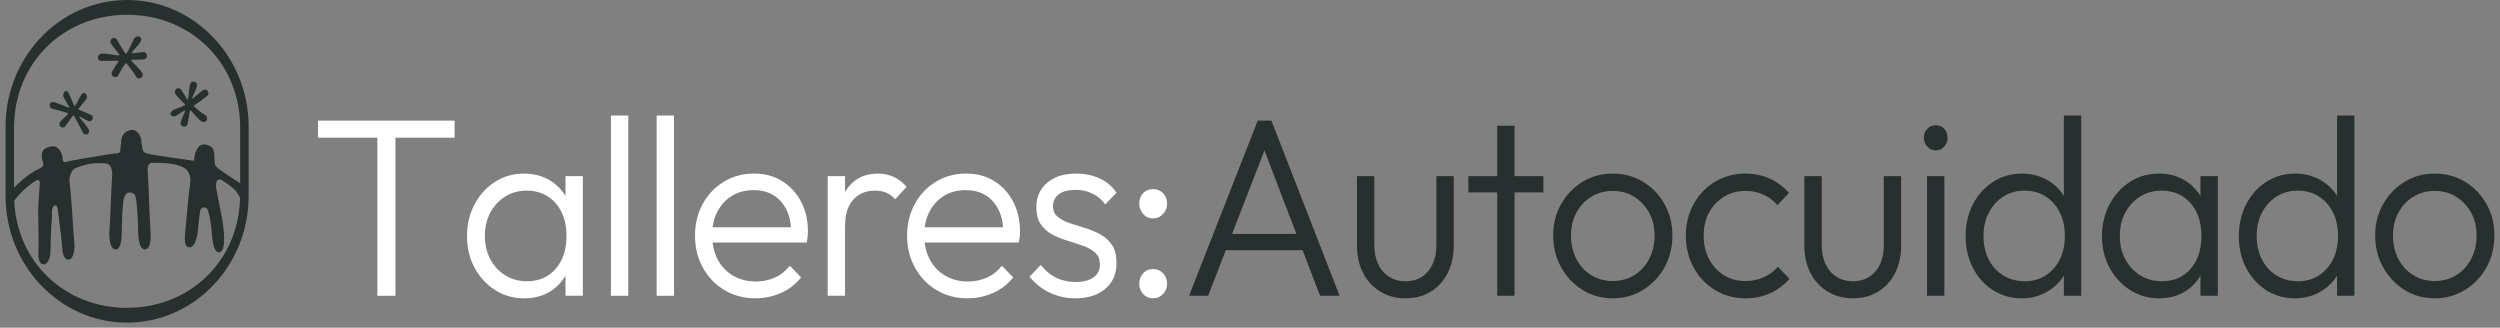 <svg xmlns="http://www.w3.org/2000/svg" width="412" height="54" viewBox="0 0 412 54" fill="none"><rect x="0" y="0" width="412" height="54" fill="#808080" stroke="none"/><g clip-path="url(#clip0_1_440)"><path d="M28.925 19.124C29.316 18.939 29.968 18.459 30.404 18.193C30.457 18.161 30.52 18.212 30.502 18.273C30.322 18.834 29.912 19.631 29.776 20.136C29.573 20.889 30.696 21.21 30.902 20.457C31.059 19.88 31.162 18.854 31.302 18.22C31.314 18.169 31.375 18.149 31.412 18.186C31.955 18.712 32.577 19.577 33.19 19.989C33.434 20.153 33.759 20.153 33.965 19.941C34.245 19.653 34.161 19.178 33.848 18.985C33.153 18.556 32.537 18.071 31.955 17.506C31.922 17.474 31.927 17.42 31.964 17.393C32.725 16.891 33.466 16.355 34.178 15.777C34.426 15.575 34.381 15.132 34.178 14.919C33.932 14.664 33.602 14.717 33.354 14.919C32.961 15.239 32.245 15.865 31.77 16.226C31.718 16.265 31.646 16.214 31.665 16.15C31.875 15.465 32.378 14.778 32.465 14.088C32.558 13.338 31.454 13.186 31.314 13.927C31.157 14.751 31.138 15.519 30.974 16.333C30.963 16.392 30.888 16.411 30.853 16.362C30.551 15.931 30.148 15.256 29.896 14.837C29.727 14.559 29.376 14.449 29.098 14.62C28.831 14.78 28.721 15.173 28.89 15.451C29.236 16.024 30.059 16.696 30.499 17.23C30.527 17.264 30.516 17.318 30.478 17.337C29.922 17.637 29.168 17.84 28.609 18.105C28.323 18.242 27.982 18.641 28.129 18.902C28.302 19.209 28.639 19.258 28.927 19.119L28.925 19.124Z" fill="#27302E"></path><path d="M8.595 17.908C9.215 18.057 10.544 18.437 11.215 18.646C11.26 18.661 11.271 18.72 11.241 18.754C10.796 19.278 10.361 19.541 9.921 20.097C9.481 20.65 10.284 21.391 10.726 20.835C11.267 20.155 11.531 19.668 12.058 19.007C12.104 19.01 12.123 19.012 12.17 19.015C12.696 19.975 13.211 20.945 13.707 21.925C13.843 22.193 14.224 22.239 14.449 22.086C14.711 21.908 14.739 21.579 14.603 21.313C14.306 20.728 13.312 19.729 13.005 19.151C13.284 19.273 14.255 19.812 14.528 19.943C15.153 20.243 15.637 19.244 15.006 18.941C14.329 18.617 13.637 18.327 12.937 18.059C12.926 18.013 12.921 17.998 12.909 17.952C13.323 17.442 13.738 16.935 14.154 16.428C14.393 16.138 14.386 15.692 14.112 15.434C13.459 14.815 12.937 16.684 12.362 17.472C12.334 17.508 12.28 17.503 12.259 17.464C11.924 16.838 11.564 15.756 11.22 15.18C10.855 14.569 10.153 15.492 10.518 16.104C10.825 16.616 11.124 17.133 11.421 17.652C11.452 17.703 11.402 17.767 11.346 17.747C10.644 17.501 9.435 16.965 8.81 16.816C8.136 16.655 7.919 17.75 8.59 17.91L8.595 17.908Z" fill="#27302E"></path><path d="M16.791 10.045C17.612 10.001 18.553 10.035 19.411 10.015C19.507 10.015 19.563 10.128 19.503 10.206C19.137 10.671 18.733 11.341 18.473 11.809C18.094 12.487 19.102 13.099 19.479 12.424C19.807 11.836 20.247 10.988 20.694 10.457C20.74 10.403 20.82 10.405 20.867 10.461C21.433 11.151 21.978 11.856 22.434 12.636C22.825 13.301 23.834 12.692 23.44 12.021C23.029 11.317 22.224 10.674 21.657 10.047C21.592 9.974 21.641 9.852 21.737 9.85C22.329 9.83 23.143 9.811 23.66 9.794C24.409 9.767 24.411 8.551 23.66 8.58C23.225 8.597 22.404 8.731 21.856 8.78C21.756 8.789 21.695 8.668 21.758 8.587C22.427 7.727 23.836 6.574 23.064 6.091C22.72 5.877 22.27 6.028 22.083 6.396C21.707 7.132 21.318 8.141 20.857 8.814C20.813 8.877 20.724 8.88 20.675 8.819C20.179 8.178 19.699 7.208 19.278 6.549C19.102 6.276 18.763 6.159 18.48 6.332C18.22 6.491 18.096 6.888 18.272 7.164C18.581 7.646 19.224 8.419 19.652 8.941C19.718 9.021 19.657 9.14 19.556 9.136C18.358 9.075 16.585 8.414 16.206 9.206C15.979 9.679 16.281 10.074 16.786 10.047L16.791 10.045Z" fill="#27302E"></path><path d="M20.947 0C9.903 0 0.918 9.36 0.918 20.864V32.303C0.918 43.808 9.903 53.168 20.947 53.168C31.99 53.168 40.975 43.808 40.975 32.303V20.864C40.975 9.36 31.99 0 20.947 0ZM20.947 2.435C31.356 2.435 39.583 10.247 39.583 21.091V30.197C38.773 29.666 38.099 29.276 37.189 28.637C35.402 27.382 35.406 27.516 35.348 26.341C35.327 25.927 35.449 24.513 34.709 24.123C33.268 23.365 32.505 23.97 32.096 25.557C32.079 25.62 31.993 26.441 31.939 26.495C29.643 26.159 27.343 25.866 25.058 25.474C23.221 25.159 23.619 25.04 23.253 22.958C23.118 22.186 22.517 21.384 21.775 21.403C21.017 21.423 20.116 21.954 20.001 23.017C19.959 23.414 19.845 24.199 19.842 24.596C19.84 25.349 19.508 25.225 18.806 25.315C16.69 25.586 16.119 25.747 14.011 26.071C13.611 26.132 11.222 26.553 10.783 26.714C10.56 26.795 10.345 26.612 10.343 26.366C10.343 25.21 9.636 23.931 8.452 24.126C6.91 24.379 6.604 25.293 7.076 26.709C7.376 27.609 6.47 27.733 5.633 28.235C4.336 29.013 3.494 29.739 2.31 30.951V21.094C2.312 10.247 10.537 2.435 20.947 2.435ZM20.947 50.735C10.871 50.735 2.841 43.413 2.336 33.11C3.026 32.057 4.896 30.28 6.07 29.707C6.318 29.588 6.594 29.81 6.569 30.095C6.487 31.007 6.398 32.827 6.346 33.427C6.206 35.104 6.438 39.891 6.332 41.568C6.295 42.175 6.321 43.589 7.191 43.567C7.956 43.545 8.277 42.38 8.309 41.597C8.34 40.878 8.405 37.044 8.529 36.337C8.658 35.613 8.274 33.841 9.203 33.841C9.573 33.841 9.659 35.806 9.76 36.493C9.943 37.729 10.181 39.779 10.205 40.259C10.24 40.986 10.322 42.853 11.288 42.784C12.212 42.721 12.334 40.91 12.261 40.152C12.013 37.602 11.812 32.713 11.477 30.175C11.342 29.147 11.721 27.962 12.544 27.655C14.748 26.839 15.857 26.839 17.388 26.919C18.246 26.963 18.551 27.982 18.485 28.876C18.314 31.194 18.216 35.852 18.029 38.168C17.959 39.043 18.09 41.107 19.061 41.115C19.997 41.122 20.053 39.041 20.071 38.246C20.097 37.134 20.121 33.646 20.448 32.591C20.663 31.896 21.064 31.723 21.349 31.723C22.142 31.723 22.292 32.213 22.378 32.589C22.627 33.666 22.767 37.127 22.774 38.239C22.781 39.136 22.949 41.146 23.897 41.102C24.933 41.056 24.866 38.88 24.802 38.073C24.625 35.796 24.547 31.177 24.379 28.901C24.309 27.931 24.201 26.839 25.095 26.839C26.943 26.839 28.792 26.839 30.268 27.616C31.132 28.07 31.511 29.074 31.337 30.29C30.986 32.745 30.809 35.226 30.579 37.697C30.509 38.453 30.144 40.693 31.167 40.766C32.248 40.844 32.587 38.543 32.631 37.812C32.671 37.132 32.896 35.197 32.996 34.714C33.144 34.012 34.087 33.983 34.272 34.675C34.398 35.148 34.517 35.555 34.548 35.723C34.702 36.559 34.831 37.376 34.885 38.214C34.941 39.077 35.135 41.707 36.132 41.593C37.199 41.471 36.913 38.638 36.866 37.978C36.735 36.133 35.982 33.193 35.612 30.89C35.523 30.339 35.643 29.032 36.798 29.844C38.081 30.743 39.035 31.243 39.562 32.652C39.274 43.191 31.162 50.728 20.939 50.728L20.947 50.735Z" fill="#27302E"></path><path d="M52.401 22.69V19.88H74.912V22.69H52.401ZM62.188 48.742V20.677H65.169V48.742H62.188Z" fill="white"></path><path d="M86.389 49.163C84.618 49.163 83.019 48.71 81.597 47.801C80.174 46.892 79.046 45.668 78.214 44.13C77.381 42.592 76.964 40.859 76.964 38.928C76.964 36.998 77.381 35.216 78.214 33.664C79.044 32.111 80.167 30.883 81.576 29.971C82.984 29.062 84.575 28.608 86.347 28.608C87.797 28.608 89.091 28.908 90.233 29.51C91.373 30.112 92.306 30.951 93.031 32.028C93.757 33.105 94.185 34.356 94.321 35.782V41.949C94.159 43.374 93.724 44.632 93.013 45.724C92.301 46.816 91.382 47.662 90.254 48.261C89.126 48.864 87.837 49.163 86.389 49.163ZM86.833 46.35C88.82 46.35 90.404 45.666 91.585 44.296C92.767 42.926 93.357 41.122 93.357 38.885C93.357 37.403 93.088 36.101 92.552 34.982C92.014 33.864 91.249 32.989 90.256 32.36C89.262 31.731 88.109 31.416 86.793 31.416C85.479 31.416 84.304 31.738 83.27 32.382C82.236 33.025 81.417 33.907 80.813 35.024C80.209 36.142 79.908 37.429 79.908 38.882C79.908 40.335 80.209 41.624 80.813 42.741C81.417 43.859 82.243 44.739 83.288 45.383C84.334 46.026 85.516 46.348 86.833 46.348V46.35ZM93.195 48.742V43.455L93.759 38.59L93.195 33.849V29.025H96.054V48.742H93.195Z" fill="white"></path><path d="M100.685 48.742V19.041H103.544V48.742H100.685Z" fill="white"></path><path d="M108.214 48.742V19.041H111.073V48.742H108.214Z" fill="white"></path><path d="M124.484 49.163C122.606 49.163 120.914 48.717 119.41 47.82C117.905 46.926 116.719 45.695 115.846 44.128C114.973 42.563 114.538 40.8 114.538 38.841C114.538 36.881 114.962 35.17 115.806 33.617C116.651 32.065 117.814 30.841 119.29 29.947C120.767 29.052 122.418 28.604 124.243 28.604C126.069 28.604 127.526 29.008 128.855 29.82C130.184 30.631 131.232 31.758 131.995 33.196C132.76 34.636 133.144 36.294 133.144 38.168C133.144 38.392 133.13 38.651 133.104 38.943C133.076 39.236 133.025 39.579 132.943 39.972H116.553V37.454H131.373L130.367 38.378C130.392 36.952 130.158 35.714 129.662 34.665C129.166 33.617 128.455 32.798 127.529 32.211C126.602 31.623 125.495 31.331 124.206 31.331C122.837 31.331 121.642 31.645 120.622 32.274C119.601 32.903 118.804 33.771 118.226 34.875C117.648 35.979 117.36 37.273 117.36 38.755C117.36 40.237 117.662 41.595 118.265 42.741C118.869 43.889 119.716 44.783 120.802 45.424C121.89 46.068 123.144 46.389 124.566 46.389C125.694 46.389 126.74 46.173 127.706 45.739C128.673 45.305 129.492 44.654 130.163 43.789L132.016 45.719C131.129 46.838 130.03 47.691 128.715 48.279C127.4 48.866 125.989 49.158 124.487 49.158L124.484 49.163Z" fill="white"></path><path d="M136.403 48.742V29.025H139.263V48.742H136.403ZM139.263 37.249L138.095 36.745C138.095 34.227 138.68 32.243 139.847 30.788C141.015 29.335 142.62 28.606 144.66 28.606C145.601 28.606 146.46 28.782 147.239 29.13C148.018 29.481 148.743 30.032 149.413 30.788L147.52 32.842C147.089 32.338 146.6 31.974 146.05 31.75C145.5 31.526 144.876 31.414 144.178 31.414C142.728 31.414 141.546 31.904 140.636 32.881C139.723 33.861 139.267 35.314 139.267 37.244L139.263 37.249Z" fill="white"></path><path d="M159.437 49.163C157.558 49.163 155.866 48.717 154.362 47.82C152.857 46.926 151.671 45.695 150.798 44.128C149.926 42.563 149.49 40.8 149.49 38.841C149.49 36.881 149.914 35.17 150.759 33.617C151.603 32.065 152.766 30.841 154.243 29.947C155.719 29.052 157.371 28.604 159.196 28.604C161.021 28.604 162.479 29.008 163.808 29.82C165.137 30.631 166.185 31.758 166.948 33.196C167.713 34.636 168.096 36.294 168.096 38.168C168.096 38.392 168.082 38.651 168.057 38.943C168.029 39.236 167.977 39.579 167.895 39.972H151.505V37.454H166.325L165.319 38.378C165.345 36.952 165.111 35.714 164.615 34.665C164.119 33.617 163.407 32.798 162.481 32.211C161.554 31.623 160.448 31.331 159.158 31.331C157.79 31.331 156.594 31.645 155.574 32.274C154.554 32.903 153.756 33.771 153.178 34.875C152.6 35.979 152.312 37.273 152.312 38.755C152.312 40.237 152.614 41.595 153.218 42.741C153.821 43.889 154.668 44.783 155.754 45.424C156.842 46.068 158.096 46.389 159.519 46.389C160.647 46.389 161.692 46.173 162.659 45.739C163.625 45.305 164.444 44.654 165.116 43.789L166.969 45.719C166.082 46.838 164.982 47.691 163.667 48.279C162.352 48.866 160.941 49.158 159.439 49.158L159.437 49.163Z" fill="white"></path><path d="M177.196 49.163C176.176 49.163 175.195 49.017 174.257 48.722C173.316 48.43 172.465 48.015 171.7 47.484C170.934 46.953 170.256 46.324 169.666 45.595L171.519 43.664C172.27 44.615 173.122 45.322 174.077 45.783C175.029 46.243 176.096 46.475 177.278 46.475C178.459 46.475 179.486 46.224 180.198 45.719C180.909 45.215 181.265 44.518 181.265 43.623C181.265 42.785 181.017 42.134 180.52 41.673C180.024 41.212 179.372 40.835 178.567 40.54C177.762 40.247 176.915 39.967 176.03 39.701C175.144 39.435 174.306 39.099 173.513 38.694C172.72 38.29 172.069 37.729 171.559 37.018C171.049 36.303 170.794 35.348 170.794 34.144C170.794 33.025 171.063 32.053 171.599 31.229C172.135 30.405 172.888 29.761 173.854 29.298C174.821 28.835 175.988 28.606 177.357 28.606C178.726 28.606 180.069 28.872 181.222 29.403C182.376 29.934 183.302 30.717 184 31.753L182.147 33.683C181.608 32.928 180.918 32.34 180.074 31.921C179.229 31.502 178.281 31.292 177.235 31.292C176.028 31.292 175.106 31.538 174.477 32.026C173.845 32.516 173.529 33.152 173.529 33.934C173.529 34.717 173.784 35.285 174.294 35.716C174.804 36.15 175.455 36.498 176.248 36.764C177.039 37.03 177.879 37.295 178.766 37.561C179.652 37.827 180.497 38.178 181.302 38.609C182.107 39.043 182.757 39.63 183.256 40.371C183.752 41.112 184 42.112 184 43.372C184 45.134 183.389 46.538 182.168 47.589C180.946 48.637 179.287 49.161 177.193 49.161L177.196 49.163Z" fill="white"></path><path d="M190.002 35.989C189.358 35.989 188.82 35.745 188.392 35.256C187.961 34.766 187.748 34.2 187.748 33.557C187.748 32.857 187.964 32.284 188.392 31.836C188.82 31.39 189.358 31.166 190.002 31.166C190.645 31.166 191.23 31.39 191.672 31.836C192.114 32.284 192.337 32.857 192.337 33.557C192.337 34.2 192.114 34.766 191.672 35.256C191.23 35.745 190.671 35.989 190.002 35.989ZM190.002 49.164C189.358 49.164 188.82 48.925 188.392 48.449C187.961 47.974 187.748 47.416 187.748 46.773C187.748 46.073 187.964 45.493 188.392 45.032C188.82 44.571 189.358 44.34 190.002 44.34C190.645 44.34 191.23 44.571 191.672 45.032C192.114 45.493 192.337 46.075 192.337 46.773C192.337 47.416 192.114 47.974 191.672 48.449C191.23 48.925 190.671 49.164 190.002 49.164Z" fill="white"></path><path d="M195.96 48.742L207.275 19.88H209.531L220.767 48.742H217.545L207.799 23.278H208.967L199.1 48.742H195.96ZM201.155 41.234V38.551H215.652V41.234H201.155Z" fill="#27302E"></path><path d="M231.6 49.163C230.07 49.163 228.694 48.793 227.472 48.052C226.251 47.311 225.303 46.29 224.634 44.991C223.963 43.689 223.628 42.188 223.628 40.481V29.028H226.487V40.355C226.487 41.556 226.696 42.607 227.112 43.501C227.529 44.396 228.125 45.095 228.904 45.597C229.684 46.102 230.582 46.353 231.602 46.353C233.186 46.353 234.433 45.807 235.348 44.718C236.261 43.628 236.717 42.173 236.717 40.355V29.028H239.576V40.481C239.576 42.188 239.239 43.699 238.57 45.013C237.898 46.326 236.965 47.348 235.772 48.074C234.576 48.8 233.189 49.163 231.604 49.163H231.6Z" fill="#27302E"></path><path d="M241.988 31.711V29.028H254.352V31.711H241.988ZM246.74 48.742V20.718H249.6V48.742H246.74Z" fill="#27302E"></path><path d="M265.789 49.163C263.935 49.163 262.272 48.703 260.795 47.779C259.319 46.855 258.145 45.612 257.272 44.045C256.399 42.48 255.964 40.73 255.964 38.802C255.964 36.874 256.399 35.18 257.272 33.642C258.145 32.104 259.319 30.88 260.795 29.971C262.272 29.062 263.935 28.608 265.789 28.608C267.642 28.608 269.273 29.057 270.761 29.951C272.251 30.846 273.433 32.07 274.305 33.622C275.178 35.175 275.613 36.901 275.613 38.804C275.613 40.708 275.176 42.516 274.305 44.069C273.433 45.622 272.251 46.86 270.761 47.781C269.27 48.705 267.614 49.166 265.789 49.166V49.163ZM265.789 46.309C267.104 46.309 268.285 45.987 269.331 45.344C270.379 44.7 271.196 43.806 271.788 42.66C272.377 41.515 272.675 40.228 272.675 38.802C272.675 37.376 272.373 36.152 271.769 35.048C271.165 33.944 270.346 33.069 269.312 32.425C268.278 31.782 267.104 31.46 265.789 31.46C264.474 31.46 263.292 31.782 262.244 32.425C261.198 33.069 260.377 33.944 259.787 35.048C259.195 36.152 258.9 37.405 258.9 38.802C258.9 40.198 259.195 41.549 259.787 42.682C260.377 43.816 261.196 44.703 262.244 45.346C263.29 45.99 264.471 46.312 265.789 46.312V46.309Z" fill="#27302E"></path><path d="M287.653 49.163C285.8 49.163 284.13 48.71 282.639 47.801C281.149 46.892 279.974 45.656 279.116 44.089C278.257 42.524 277.826 40.774 277.826 38.846C277.826 36.918 278.257 35.175 279.116 33.622C279.974 32.07 281.149 30.846 282.639 29.951C284.13 29.057 285.8 28.608 287.653 28.608C289.104 28.608 290.445 28.889 291.68 29.447C292.916 30.008 293.962 30.79 294.82 31.797L292.927 33.81C292.284 33.054 291.512 32.474 290.611 32.07C289.71 31.665 288.725 31.46 287.651 31.46C286.336 31.46 285.155 31.782 284.106 32.425C283.06 33.069 282.239 33.944 281.65 35.048C281.058 36.152 280.763 37.417 280.763 38.846C280.763 40.274 281.058 41.551 281.65 42.685C282.239 43.818 283.058 44.705 284.106 45.349C285.152 45.992 286.334 46.314 287.651 46.314C288.725 46.314 289.717 46.112 290.632 45.707C291.545 45.302 292.338 44.72 293.009 43.967L294.902 45.939C294.015 46.974 292.948 47.772 291.701 48.33C290.454 48.888 289.104 49.168 287.653 49.168V49.163Z" fill="#27302E"></path><path d="M305.331 49.163C303.801 49.163 302.425 48.793 301.204 48.052C299.983 47.311 299.035 46.29 298.366 44.991C297.694 43.689 297.36 42.188 297.36 40.481V29.028H300.219V40.355C300.219 41.556 300.427 42.607 300.844 43.501C301.26 44.396 301.857 45.095 302.636 45.597C303.415 46.102 304.313 46.353 305.334 46.353C306.918 46.353 308.165 45.807 309.08 44.718C309.992 43.628 310.448 42.173 310.448 40.355V29.028H313.308V40.481C313.308 42.188 312.971 43.699 312.301 45.013C311.63 46.326 310.696 47.348 309.503 48.074C308.307 48.8 306.92 49.163 305.336 49.163H305.331Z" fill="#27302E"></path><path d="M318.983 24.789C318.445 24.789 317.989 24.579 317.615 24.16C317.238 23.741 317.051 23.251 317.051 22.693C317.051 22.105 317.238 21.618 317.615 21.225C317.991 20.833 318.445 20.638 318.983 20.638C319.573 20.638 320.05 20.833 320.413 21.225C320.776 21.618 320.956 22.105 320.956 22.693C320.956 23.28 320.776 23.741 320.413 24.16C320.05 24.579 319.573 24.789 318.983 24.789ZM317.575 48.742V29.025H320.434V48.742H317.575Z" fill="#27302E"></path><path d="M333.198 49.163C331.426 49.163 329.842 48.717 328.446 47.82C327.049 46.926 325.949 45.702 325.144 44.15C324.339 42.597 323.937 40.857 323.937 38.926C323.937 36.996 324.339 35.214 325.144 33.661C325.949 32.109 327.058 30.88 328.467 29.968C329.875 29.059 331.452 28.606 333.198 28.606C334.594 28.606 335.877 28.898 337.044 29.486C338.212 30.073 339.171 30.904 339.924 31.982C340.676 33.059 341.132 34.324 341.293 35.779V41.946C341.132 43.372 340.683 44.625 339.943 45.7C339.204 46.777 338.252 47.623 337.084 48.237C335.916 48.851 334.62 49.161 333.198 49.161V49.163ZM333.682 46.351C334.997 46.351 336.15 46.029 337.145 45.385C338.137 44.742 338.909 43.862 339.461 42.743C340.011 41.624 340.287 40.337 340.287 38.885C340.287 37.432 340.006 36.101 339.442 34.982C338.879 33.864 338.099 32.989 337.107 32.36C336.113 31.731 334.959 31.416 333.645 31.416C332.33 31.416 331.167 31.738 330.161 32.382C329.154 33.025 328.354 33.907 327.765 35.024C327.173 36.143 326.878 37.43 326.878 38.882C326.878 40.335 327.166 41.629 327.744 42.763C328.321 43.896 329.126 44.776 330.161 45.405C331.195 46.034 332.369 46.348 333.684 46.348L333.682 46.351ZM342.985 48.742H340.126V43.455L340.729 38.59L340.126 33.849V19.041H342.985V48.742Z" fill="#27302E"></path><path d="M355.83 49.163C354.059 49.163 352.461 48.71 351.038 47.801C349.616 46.892 348.488 45.668 347.655 44.13C346.822 42.592 346.406 40.859 346.406 38.928C346.406 36.998 346.822 35.216 347.655 33.664C348.486 32.111 349.609 30.883 351.017 29.971C352.426 29.062 354.017 28.608 355.788 28.608C357.239 28.608 358.533 28.908 359.674 29.51C360.814 30.112 361.747 30.951 362.473 32.028C363.198 33.105 363.626 34.356 363.762 35.782V41.949C363.601 43.374 363.165 44.632 362.454 45.724C361.743 46.816 360.823 47.662 359.695 48.261C358.568 48.864 357.278 49.163 355.83 49.163ZM356.272 46.35C358.259 46.35 359.843 45.666 361.024 44.296C362.206 42.926 362.796 41.122 362.796 38.885C362.796 37.403 362.527 36.101 361.991 34.982C361.453 33.864 360.688 32.989 359.695 32.36C358.701 31.731 357.548 31.416 356.233 31.416C354.918 31.416 353.743 31.738 352.709 32.382C351.675 33.025 350.856 33.907 350.252 35.024C349.648 36.142 349.347 37.429 349.347 38.882C349.347 40.335 349.648 41.624 350.252 42.741C350.856 43.859 351.682 44.739 352.728 45.383C353.773 46.026 354.955 46.348 356.272 46.348V46.35ZM362.637 48.742V43.455L363.2 38.59L362.637 33.849V29.025H365.496V48.742H362.637Z" fill="#27302E"></path><path d="M378.22 49.163C376.449 49.163 374.865 48.717 373.468 47.82C372.071 46.926 370.971 45.702 370.167 44.15C369.362 42.597 368.959 40.857 368.959 38.926C368.959 36.996 369.362 35.214 370.167 33.661C370.971 32.109 372.08 30.88 373.489 29.968C374.898 29.059 376.475 28.606 378.22 28.606C379.617 28.606 380.899 28.898 382.067 29.486C383.234 30.073 384.194 30.904 384.947 31.982C385.698 33.059 386.154 34.324 386.316 35.779V41.946C386.154 43.372 385.705 44.625 384.966 45.7C384.226 46.777 383.274 47.623 382.106 48.237C380.939 48.851 379.643 49.161 378.22 49.161V49.163ZM378.704 46.351C380.019 46.351 381.173 46.029 382.167 45.385C383.159 44.742 383.931 43.862 384.484 42.743C385.034 41.624 385.31 40.337 385.31 38.885C385.31 37.432 385.029 36.101 384.465 34.982C383.901 33.864 383.122 32.989 382.13 32.36C381.135 31.731 379.982 31.416 378.667 31.416C377.352 31.416 376.189 31.738 375.183 32.382C374.177 33.025 373.377 33.907 372.787 35.024C372.195 36.143 371.9 37.43 371.9 38.882C371.9 40.335 372.188 41.629 372.766 42.763C373.344 43.896 374.149 44.776 375.183 45.405C376.217 46.034 377.392 46.348 378.707 46.348L378.704 46.351ZM388.007 48.742H385.148V43.455L385.752 38.59L385.148 33.849V19.041H388.007V48.742Z" fill="#27302E"></path><path d="M401.255 49.163C399.402 49.163 397.738 48.703 396.262 47.779C394.785 46.855 393.611 45.612 392.738 44.045C391.865 42.48 391.43 40.73 391.43 38.802C391.43 36.874 391.865 35.18 392.738 33.642C393.611 32.104 394.785 30.88 396.262 29.971C397.738 29.062 399.402 28.608 401.255 28.608C403.108 28.608 404.739 29.057 406.227 29.951C407.717 30.846 408.899 32.07 409.771 33.622C410.644 35.175 411.079 36.901 411.079 38.804C411.079 40.708 410.642 42.516 409.771 44.069C408.899 45.622 407.717 46.86 406.227 47.781C404.736 48.705 403.08 49.166 401.255 49.166V49.163ZM401.255 46.309C402.57 46.309 403.751 45.987 404.797 45.344C405.845 44.7 406.662 43.806 407.254 42.66C407.843 41.515 408.141 40.228 408.141 38.802C408.141 37.376 407.839 36.152 407.235 35.048C406.631 33.944 405.813 33.069 404.778 32.425C403.744 31.782 402.57 31.46 401.255 31.46C399.94 31.46 398.758 31.782 397.71 32.425C396.664 33.069 395.843 33.944 395.253 35.048C394.661 36.152 394.366 37.405 394.366 38.802C394.366 40.198 394.661 41.549 395.253 42.682C395.843 43.816 396.662 44.703 397.71 45.346C398.756 45.99 399.937 46.312 401.255 46.312V46.309Z" fill="#27302E"></path></g><defs><clipPath id="clip0_1_440"><rect width="410.161" height="53.168" fill="white" transform="translate(0.918)"></rect></clipPath></defs></svg>